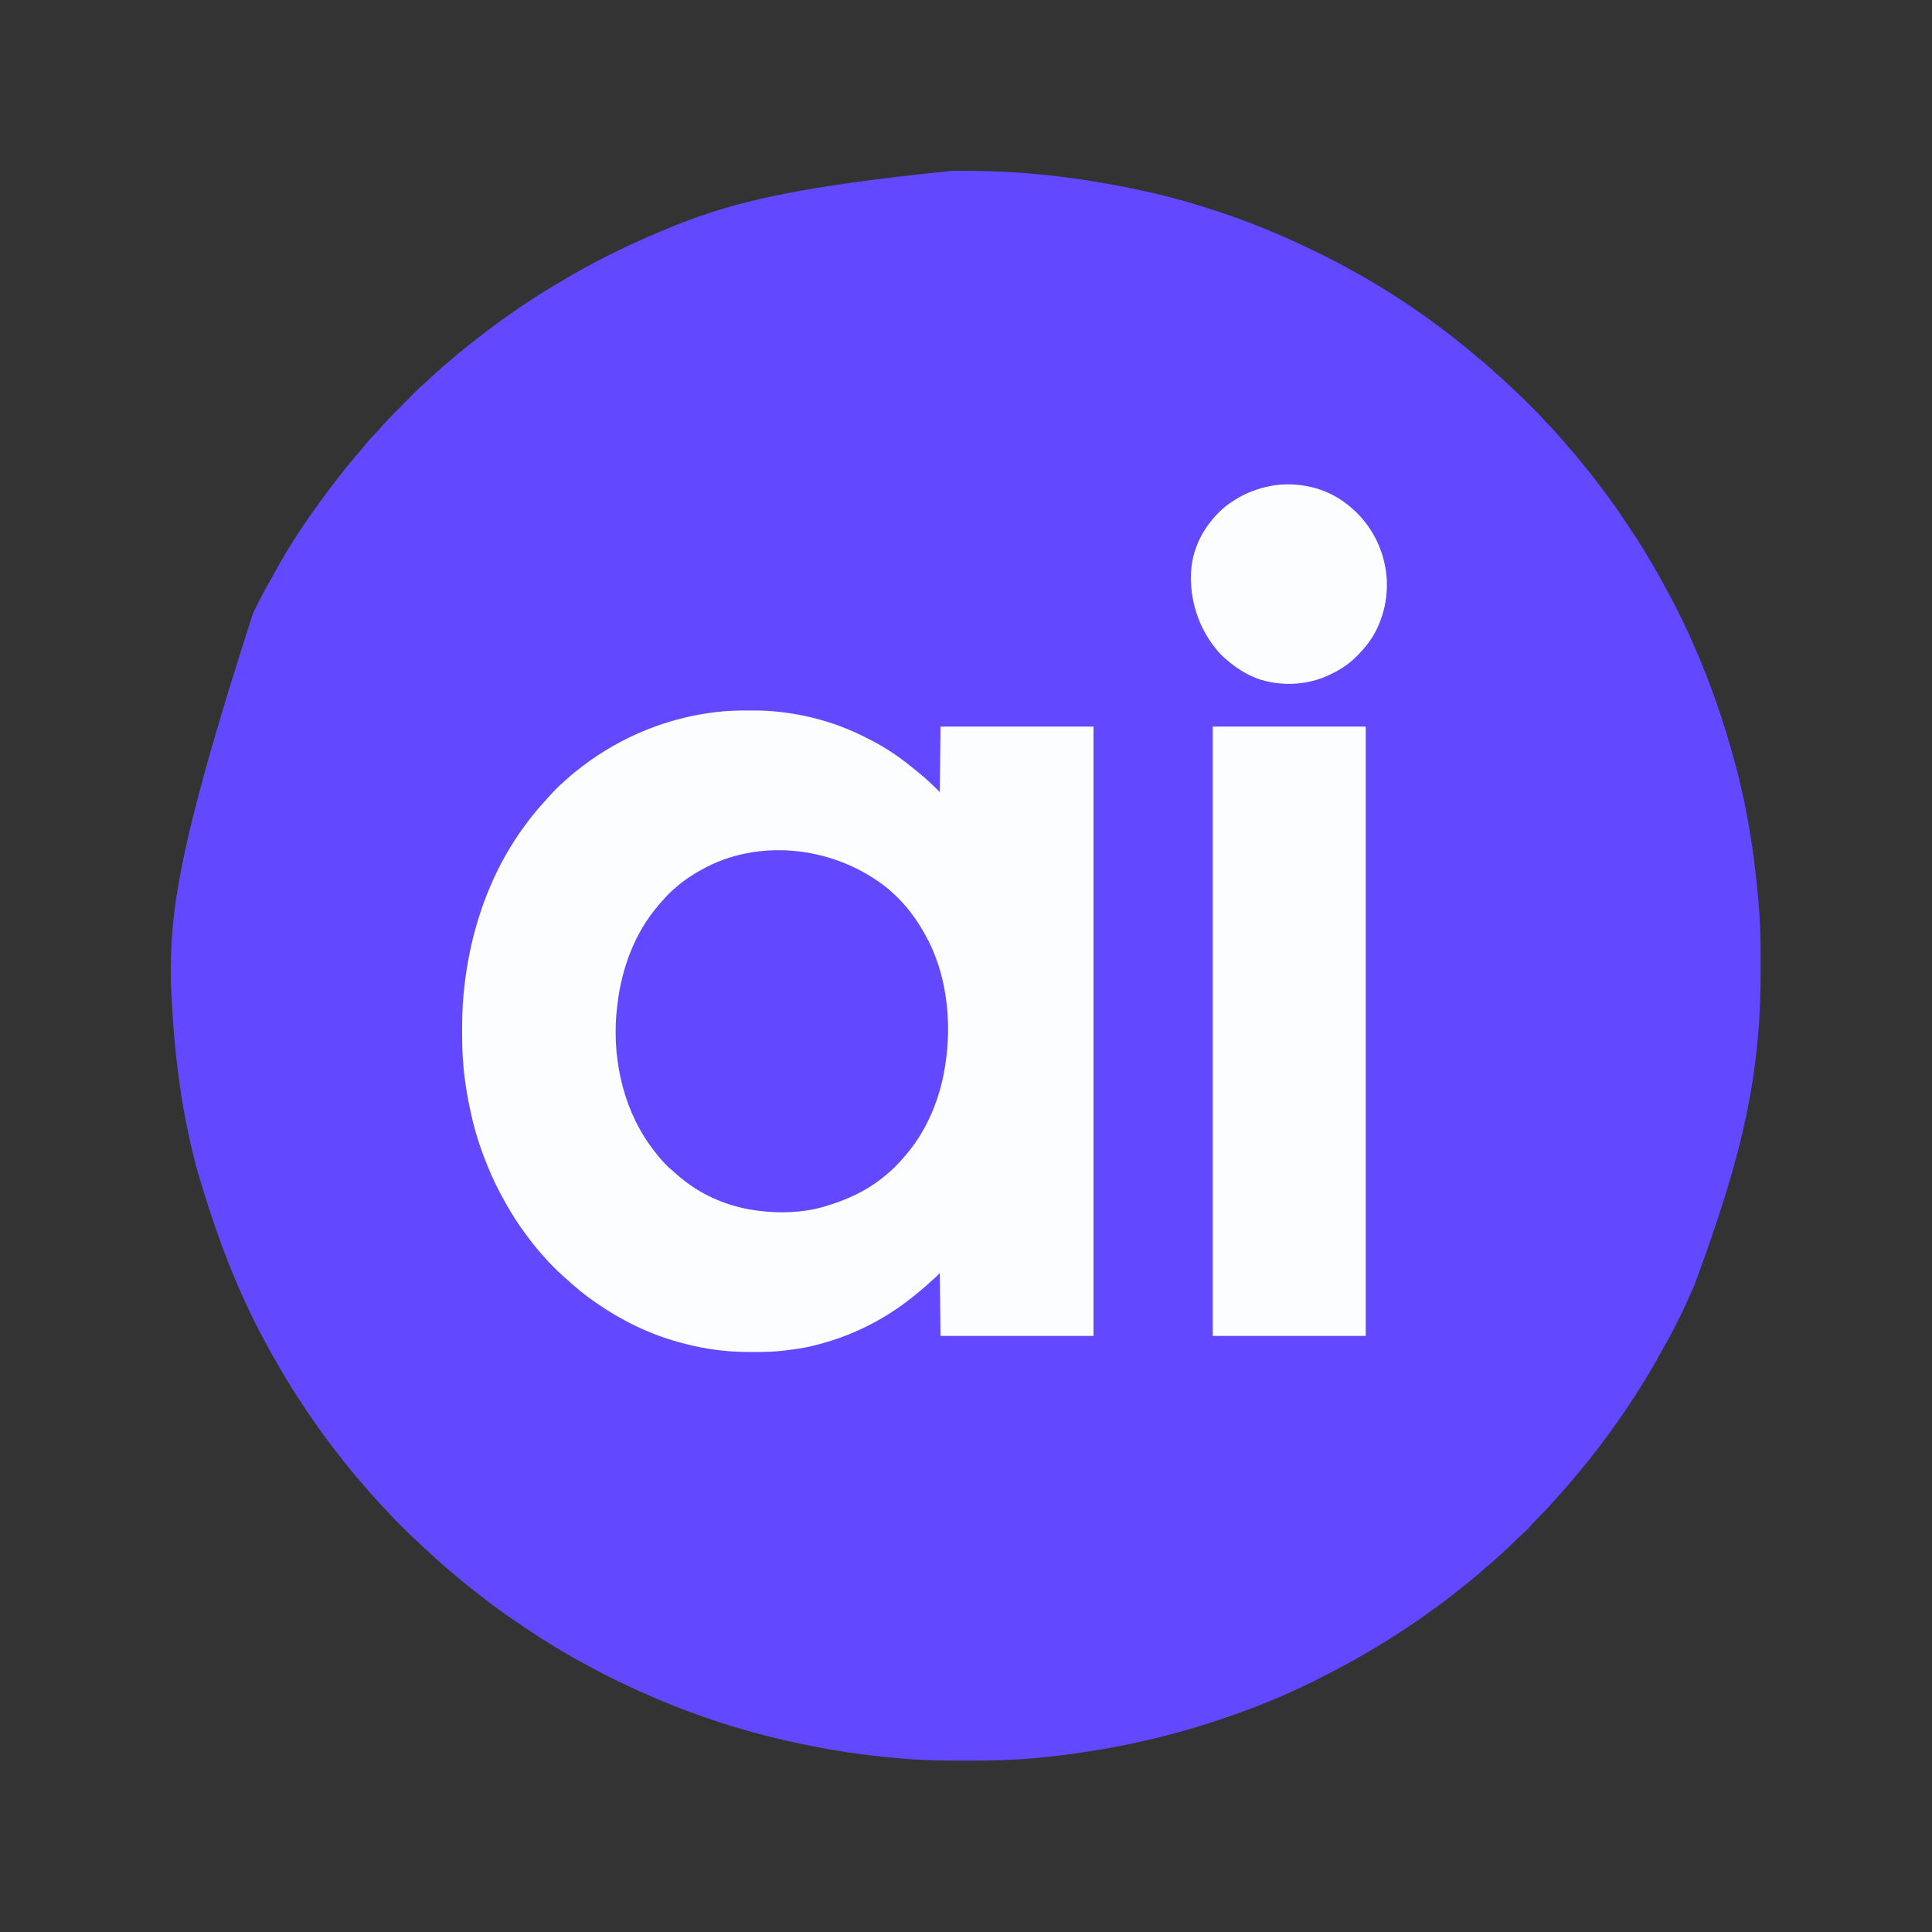 <?xml version="1.0" encoding="UTF-8"?>
<svg version="1.1" xmlns="http://www.w3.org/2000/svg" width="2917" height="2917">
<rect width="100%" height="100%" fill="#333333" stroke="none"/>
<path d="M0 0 C97.828 -1.235 195.752 8.052 316.153 36.426 C318.577 37.051 321.003 37.67 323.428 38.29 C349.425 44.955 375.027 52.62 400.51 61.033 C401.229 61.27 401.948 61.506 402.689 61.749 C447.068 76.344 490.297 94.043 532.51 114.033 C533.569 114.534 534.628 115.036 535.719 115.552 C543.001 119.008 550.263 122.504 557.51 126.033 C558.394 126.463 559.278 126.894 560.188 127.337 C572.518 133.362 584.61 139.776 596.612 146.428 C599.563 148.062 602.519 149.686 605.475 151.311 C671.984 188.027 735.124 231.856 792.928 281.153 C796.247 283.98 799.612 286.739 803.01 289.471 C808.396 293.85 813.458 298.534 818.53 303.268 C820.776 305.362 823.055 307.406 825.385 309.408 C831.257 314.494 836.87 319.869 842.532 325.185 C844.364 326.896 846.206 328.596 848.053 330.291 C857.281 338.795 866.192 347.607 875.073 356.471 C875.992 357.386 875.992 357.386 876.93 358.32 C882.855 364.226 888.746 370.106 894.174 376.479 C895.856 378.435 897.655 380.242 899.51 382.033 C902.681 385.162 905.636 388.402 908.537 391.779 C910.475 393.993 912.461 396.155 914.462 398.312 C919.274 403.5 923.835 408.813 928.272 414.33 C930.558 417.091 932.946 419.719 935.385 422.346 C939.629 426.957 943.51 431.755 947.338 436.707 C950.419 440.681 953.604 444.536 956.885 448.346 C963.429 455.985 969.462 463.999 975.51 472.033 C976.744 473.666 977.979 475.299 979.213 476.932 C983 481.95 986.759 486.988 990.51 492.033 C991.29 493.076 991.29 493.076 992.085 494.141 C1002.45 508.052 1011.956 522.552 1021.524 537.017 C1023.72 540.337 1025.922 543.653 1028.141 546.958 C1033.311 554.665 1038.348 562.431 1043.198 570.346 C1043.877 571.453 1044.556 572.561 1045.256 573.702 C1052.576 585.677 1059.608 597.813 1066.51 610.033 C1067.138 611.144 1067.767 612.256 1068.414 613.4 C1085.062 642.944 1100.672 673.068 1114.51 704.033 C1114.789 704.655 1115.067 705.276 1115.355 705.917 C1124.247 725.754 1132.687 745.748 1140.51 766.033 C1140.765 766.695 1141.021 767.356 1141.284 768.037 C1156.939 808.682 1170.084 850.009 1181.51 892.033 C1181.733 892.852 1181.956 893.671 1182.185 894.515 C1202.168 968.262 1213.287 1044.149 1218.748 1120.268 C1218.843 1121.565 1218.843 1121.565 1218.94 1122.889 C1220.146 1140.314 1220.671 1157.725 1220.678 1175.189 C1220.681 1177.152 1220.685 1179.115 1220.688 1181.077 C1220.694 1185.165 1220.696 1189.252 1220.695 1193.339 C1220.695 1197.44 1220.702 1201.541 1220.716 1205.641 C1220.828 1239.678 1219.857 1273.503 1216.698 1307.408 C1216.613 1308.331 1216.529 1309.253 1216.442 1310.203 C1207.3 1409.748 1185.734 1507.457 1120.51 1683.033 C1119.718 1684.837 1119.718 1684.837 1118.91 1686.677 C1104.542 1719.378 1088.971 1751.842 1070.884 1782.658 C1068.489 1786.8 1066.229 1791.015 1063.948 1795.221 C1058.42 1805.334 1052.54 1815.213 1046.51 1825.033 C1045.938 1825.966 1045.365 1826.9 1044.776 1827.861 C1035.37 1843.156 1025.576 1858.166 1015.51 1873.033 C1014.995 1873.796 1014.479 1874.559 1013.948 1875.345 C1006.689 1886.067 999.144 1896.575 991.51 1907.033 C990.928 1907.832 990.346 1908.631 989.746 1909.455 C982.616 1919.231 975.377 1928.895 967.837 1938.359 C966.472 1940.082 965.12 1941.814 963.772 1943.549 C958.373 1950.489 952.83 1957.273 947.119 1963.959 C944.747 1966.741 942.435 1969.567 940.135 1972.408 C932.153 1982.201 923.821 1991.697 915.246 2000.973 C912.853 2003.562 910.497 2006.173 908.198 2008.846 C900.037 2018.236 891.416 2027.222 882.565 2035.959 C879.281 2039.216 876.216 2042.591 873.213 2046.104 C868.781 2051.125 863.992 2055.827 858.885 2060.158 C854.706 2063.733 850.877 2067.629 847.01 2071.533 C842.676 2075.904 838.359 2080.203 833.651 2084.174 C830.587 2086.835 827.655 2089.63 824.698 2092.408 C819.676 2097.11 814.527 2101.555 809.155 2105.857 C806.352 2108.164 803.68 2110.575 801.01 2113.033 C795.684 2117.928 790.141 2122.495 784.51 2127.033 C782.739 2128.491 780.968 2129.949 779.198 2131.408 C773.356 2136.186 767.43 2140.85 761.48 2145.493 C759.399 2147.12 757.324 2148.754 755.248 2150.389 C745.595 2157.971 735.778 2165.272 725.786 2172.402 C723.45 2174.076 721.123 2175.764 718.799 2177.455 C710.485 2183.504 702.112 2189.397 693.51 2195.033 C691.74 2196.214 689.974 2197.399 688.207 2198.584 C655.012 2220.816 620.797 2241.294 585.51 2260.033 C584.142 2260.761 584.142 2260.761 582.746 2261.503 C576.027 2265.065 569.276 2268.563 562.51 2272.033 C561.34 2272.635 560.171 2273.237 558.966 2273.857 C516.618 2295.603 472.614 2314.521 427.686 2330.27 C425.324 2331.098 422.963 2331.931 420.603 2332.763 C328.763 2365.054 233.39 2386.232 127.885 2396.221 C127.038 2396.3 126.191 2396.379 125.318 2396.46 C91.687 2399.555 58.067 2400.413 24.311 2400.351 C21.209 2400.346 18.108 2400.343 15.006 2400.341 C-14.717 2400.31 -44.296 2399.911 -73.921 2397.261 C-76.528 2397.03 -79.135 2396.811 -81.744 2396.595 C-147.776 2391.084 -213.195 2379.883 -277.399 2363.565 C-279.394 2363.058 -281.39 2362.554 -283.387 2362.05 C-346.793 2345.963 -408.846 2323.836 -468.49 2297.033 C-469.563 2296.551 -470.636 2296.069 -471.742 2295.572 C-497.185 2284.085 -522.479 2272.138 -546.844 2258.499 C-549.621 2256.961 -552.415 2255.46 -555.216 2253.967 C-570.58 2245.773 -585.619 2237.089 -600.49 2228.033 C-601.245 2227.574 -602.001 2227.114 -602.779 2226.64 C-615.396 2218.943 -627.806 2210.974 -640.085 2202.749 C-642.751 2200.964 -645.421 2199.185 -648.091 2197.406 C-662.251 2187.959 -676.238 2178.277 -689.927 2168.158 C-690.707 2167.583 -691.486 2167.008 -692.289 2166.415 C-700.107 2160.618 -707.79 2154.654 -715.441 2148.641 C-717.334 2147.156 -719.231 2145.677 -721.131 2144.201 C-734.659 2133.669 -747.82 2122.699 -760.793 2111.492 C-762.502 2110.023 -764.221 2108.566 -765.943 2107.111 C-772.903 2101.221 -779.655 2095.159 -786.291 2088.906 C-789.453 2085.927 -792.631 2082.99 -795.927 2080.158 C-799.206 2077.34 -802.238 2074.33 -805.24 2071.221 C-807.168 2069.346 -809.136 2067.598 -811.173 2065.845 C-815.207 2062.326 -819.028 2058.64 -822.806 2054.85 C-823.466 2054.19 -824.127 2053.531 -824.807 2052.852 C-826.19 2051.469 -827.573 2050.085 -828.954 2048.7 C-831.047 2046.601 -833.146 2044.507 -835.246 2042.414 C-836.6 2041.06 -837.953 2039.705 -839.306 2038.35 C-839.923 2037.735 -840.54 2037.12 -841.176 2036.486 C-844.942 2032.701 -848.515 2028.794 -851.998 2024.746 C-853.741 2022.745 -855.581 2020.876 -857.49 2019.033 C-860.639 2015.926 -863.57 2012.708 -866.451 2009.354 C-868.526 2006.993 -870.655 2004.693 -872.8 2002.396 C-877.867 1996.97 -882.694 1991.438 -887.345 1985.646 C-889.489 1983.035 -891.714 1980.53 -893.99 1978.033 C-898.695 1972.858 -903.096 1967.473 -907.49 1962.033 C-908.524 1960.767 -909.56 1959.501 -910.595 1958.236 C-916.859 1950.578 -923.019 1942.863 -929.004 1934.984 C-930.768 1932.668 -932.541 1930.358 -934.314 1928.049 C-941.419 1918.78 -948.468 1909.492 -955.165 1899.924 C-956.676 1897.768 -958.196 1895.62 -959.716 1893.471 C-984.572 1858.255 -1007.636 1821.76 -1028.49 1784.033 C-1028.983 1783.145 -1029.475 1782.258 -1029.983 1781.343 C-1071.813 1705.861 -1105.711 1626.182 -1140.49 1506.033 C-1140.697 1505.252 -1140.905 1504.47 -1141.119 1503.665 C-1163.689 1418.558 -1175.383 1331.015 -1179.49 1224.033 C-1179.506 1222.82 -1179.506 1222.82 -1179.523 1221.582 C-1180.785 1122.683 -1170.766 1024.578 -1055.49 668.033 C-1054.871 666.77 -1054.253 665.507 -1053.634 664.244 C-1045.887 648.419 -1037.782 632.898 -1028.97 617.631 C-1027.109 614.365 -1025.322 611.061 -1023.539 607.751 C-996.217 557.145 -962.643 509.452 -927.49 464.033 C-927.025 463.432 -926.561 462.831 -926.082 462.211 C-915.969 449.155 -905.471 436.409 -894.671 423.916 C-891.767 420.55 -888.95 417.134 -886.177 413.658 C-881.708 408.143 -876.871 403.005 -871.981 397.866 C-871.373 397.226 -870.765 396.587 -870.138 395.928 C-869.604 395.369 -869.069 394.811 -868.519 394.236 C-866.713 392.275 -864.958 390.283 -863.209 388.272 C-851.303 374.625 -838.448 361.83 -825.633 349.045 C-822.961 346.38 -820.296 343.709 -817.631 341.037 C-815.907 339.314 -814.183 337.591 -812.459 335.869 C-811.675 335.084 -810.892 334.298 -810.085 333.489 C-805.916 329.338 -801.663 325.353 -797.206 321.513 C-795.253 319.829 -793.362 318.088 -791.49 316.314 C-790.83 315.692 -790.17 315.069 -789.49 314.428 C-788.83 313.803 -788.17 313.177 -787.49 312.533 C-782.257 307.577 -776.949 302.74 -771.49 298.033 C-770.641 297.301 -770.641 297.301 -769.774 296.553 C-768.14 295.148 -766.503 293.746 -764.865 292.346 C-763.649 291.305 -762.433 290.265 -761.216 289.225 C-760.602 288.699 -759.987 288.173 -759.354 287.631 C-757.508 286.049 -755.666 284.462 -753.826 282.873 C-747.153 277.119 -740.424 271.474 -733.49 266.033 C-731.959 264.825 -731.959 264.825 -730.396 263.592 C-727.426 261.25 -724.45 258.916 -721.472 256.585 C-720.117 255.524 -718.763 254.462 -717.41 253.399 C-705.934 244.382 -694.323 235.577 -682.49 227.033 C-681.779 226.52 -681.067 226.006 -680.335 225.477 C-655.126 207.369 -629.154 189.925 -602.49 174.033 C-601.617 173.51 -600.745 172.988 -599.846 172.449 C-593.418 168.603 -586.962 164.805 -580.49 161.033 C-579.645 160.54 -578.801 160.047 -577.93 159.539 C-527.123 129.945 -474.07 104.813 -419.49 83.033 C-418.321 82.566 -417.153 82.1 -415.949 81.619 C-329.295 47.29 -237.888 23.965 0 0 Z " fill="#6248FF" transform="translate(1437.49,257.967)"/>
<path d="M0 0 C3.496 0.011 6.992 0 10.489 -0.013 C23.911 -0.022 37.052 0.583 50.368 2.261 C51.779 2.429 53.19 2.597 54.601 2.765 C99.293 8.211 142.5 21.455 182.459 42.272 C184.416 43.286 186.383 44.276 188.352 45.265 C212.589 57.587 234.762 73.503 255.637 90.834 C257.16 92.089 258.702 93.321 260.247 94.55 C271.304 103.35 281.385 113.278 291.368 123.261 C291.698 90.591 292.028 57.921 292.368 24.261 C368.598 24.261 444.828 24.261 523.368 24.261 C523.368 327.861 523.368 631.461 523.368 944.261 C447.138 944.261 370.908 944.261 292.368 944.261 C292.038 912.911 291.708 881.561 291.368 849.261 C289.058 851.571 286.748 853.881 284.368 856.261 C283.134 857.383 281.888 858.492 280.618 859.573 C277.373 862.368 274.207 865.235 271.055 868.136 C266.168 872.582 261.175 876.842 256.004 880.955 C254.853 881.873 253.706 882.798 252.563 883.727 C209.754 918.485 160.735 943.481 107.368 957.261 C106.051 957.614 106.051 957.614 104.708 957.975 C89.146 962.15 73.362 964.431 57.368 966.261 C56.254 966.394 56.254 966.394 55.118 966.529 C41.04 968.181 27.088 968.573 12.921 968.521 C9.437 968.511 5.955 968.521 2.471 968.534 C-16.954 968.547 -36.008 967.115 -55.195 964.073 C-55.859 963.968 -56.524 963.864 -57.209 963.756 C-71.886 961.418 -86.288 958.152 -100.632 954.261 C-102.251 953.823 -102.251 953.823 -103.901 953.375 C-148.026 941.166 -190.173 920.412 -227.632 894.261 C-228.371 893.747 -229.111 893.233 -229.872 892.704 C-244.652 882.377 -258.668 871.193 -271.824 858.858 C-273.987 856.858 -276.174 854.924 -278.406 853.003 C-283.033 848.971 -287.367 844.673 -291.695 840.323 C-292.84 839.183 -292.84 839.183 -294.009 838.021 C-298.759 833.263 -303.251 828.356 -307.632 823.261 C-308.63 822.139 -309.63 821.019 -310.632 819.901 C-319.596 809.814 -327.688 799.162 -335.632 788.261 C-336.167 787.531 -336.703 786.801 -337.254 786.049 C-350.637 767.739 -362.109 748.334 -372.632 728.261 C-373.131 727.314 -373.63 726.366 -374.144 725.391 C-382.335 709.741 -389.288 693.74 -395.632 677.261 C-396.03 676.234 -396.429 675.207 -396.839 674.149 C-405.383 651.925 -412.23 628.737 -417.17 605.435 C-417.503 603.868 -417.845 602.303 -418.192 600.739 C-421.186 587.207 -423.429 573.609 -425.32 559.886 C-425.422 559.159 -425.525 558.432 -425.631 557.683 C-428.842 534.72 -429.972 511.727 -429.893 488.554 C-429.882 484.828 -429.893 481.102 -429.906 477.376 C-429.919 455.078 -428.605 432.888 -425.82 410.761 C-425.736 410.084 -425.652 409.408 -425.565 408.712 C-416.744 338.088 -394.624 268.296 -357.632 207.261 C-357.146 206.455 -356.659 205.649 -356.157 204.819 C-348.893 192.873 -340.996 181.46 -332.632 170.261 C-332.181 169.655 -331.73 169.049 -331.265 168.425 C-322.992 157.366 -314.092 146.86 -304.8 136.647 C-303.354 135.056 -301.92 133.454 -300.496 131.843 C-292.714 123.056 -284.55 114.562 -275.601 106.952 C-273.355 105.022 -271.186 103.017 -269.007 101.011 C-262.802 95.427 -256.267 90.316 -249.632 85.261 C-248.93 84.723 -248.227 84.185 -247.503 83.631 C-188.88 38.957 -118.861 10.64 -45.632 2.261 C-44.509 2.131 -44.509 2.131 -43.362 1.999 C-28.898 0.377 -14.549 -0.053 0 0 Z " fill="#FCFDFF" transform="translate(1127.632,1072.739)"/>
<path d="M0 0 C0.791 0.681 1.583 1.361 2.398 2.062 C14.501 12.716 25.427 24.027 35 37 C35.428 37.572 35.855 38.144 36.296 38.734 C42.809 47.473 48.613 56.528 54 66 C54.364 66.632 54.729 67.264 55.104 67.915 C88.697 126.605 96.725 200.944 86 267 C85.839 268.025 85.678 269.05 85.512 270.106 C77.95 316.526 59.264 362.75 29 399 C28.526 399.576 28.052 400.151 27.563 400.744 C17.138 413.377 5.981 424.965 -7 435 C-8.133 435.909 -9.266 436.818 -10.398 437.727 C-35.358 457.424 -63.768 469.864 -94 479 C-95.331 479.402 -95.331 479.402 -96.688 479.813 C-128.324 489.054 -163.512 490.327 -196 486 C-196.768 485.903 -197.536 485.807 -198.327 485.708 C-235.377 480.961 -271.782 467.07 -302 445 C-302.569 444.585 -303.138 444.17 -303.724 443.743 C-310.369 438.851 -316.683 433.663 -322.75 428.062 C-324.728 426.249 -326.752 424.53 -328.812 422.812 C-340.412 412.634 -349.99 400.46 -359 388 C-359.444 387.386 -359.889 386.772 -360.347 386.139 C-402.778 326.716 -418.029 247.811 -409 176 C-408.898 175.151 -408.796 174.303 -408.691 173.429 C-402.084 119.287 -382.831 66.686 -347 25 C-346.321 24.202 -345.641 23.404 -344.941 22.582 C-343.316 20.701 -341.662 18.849 -340 17 C-339.295 16.192 -338.59 15.384 -337.863 14.551 C-333.201 9.255 -328.403 4.524 -323 0 C-322.09 -0.81 -321.18 -1.619 -320.242 -2.453 C-306.887 -14.251 -291.78 -23.78 -276 -32 C-275.348 -32.34 -274.695 -32.68 -274.023 -33.03 C-189.748 -76.221 -78.328 -63.378 0 0 Z " fill="#6248FF" transform="translate(1341,1342)"/>
<path d="M0 0 C76.23 0 152.46 0 231 0 C231 303.6 231 607.2 231 920 C154.77 920 78.54 920 0 920 C0 616.4 0 312.8 0 0 Z " fill="#FCFDFF" transform="translate(1831,1097)"/>
<path d="M0 0 C0.904 0.683 1.807 1.366 2.738 2.07 C30.653 23.966 50.099 54.341 58 89 C58.222 89.945 58.222 89.945 58.449 90.908 C66.915 128.493 60.071 169.284 40 202 C34.479 210.692 28.133 218.571 21 226 C20.543 226.493 20.086 226.986 19.616 227.495 C6.816 241.306 -7.882 251.267 -25 259 C-26.002 259.469 -27.003 259.938 -28.035 260.422 C-55.917 272.848 -88.313 275.702 -118 269 C-119.047 268.767 -119.047 268.767 -120.116 268.528 C-142.343 263.328 -161.804 251.713 -179 237 C-179.806 236.318 -180.611 235.636 -181.441 234.934 C-186.424 230.625 -190.85 226.112 -195 221 C-196.158 219.581 -196.158 219.581 -197.34 218.133 C-224.791 183.84 -237.728 138.648 -233 95 C-228.297 58.57 -209.136 27.201 -181 4 C-176.795 0.792 -172.471 -2.179 -168 -5 C-167.406 -5.375 -166.812 -5.75 -166.201 -6.137 C-150.52 -15.863 -133.074 -22.389 -115 -26 C-113.888 -26.224 -112.775 -26.449 -111.629 -26.68 C-72.943 -33.091 -31.156 -24.152 0 0 Z " fill="#FCFDFF" transform="translate(2032,760)"/>
</svg>
